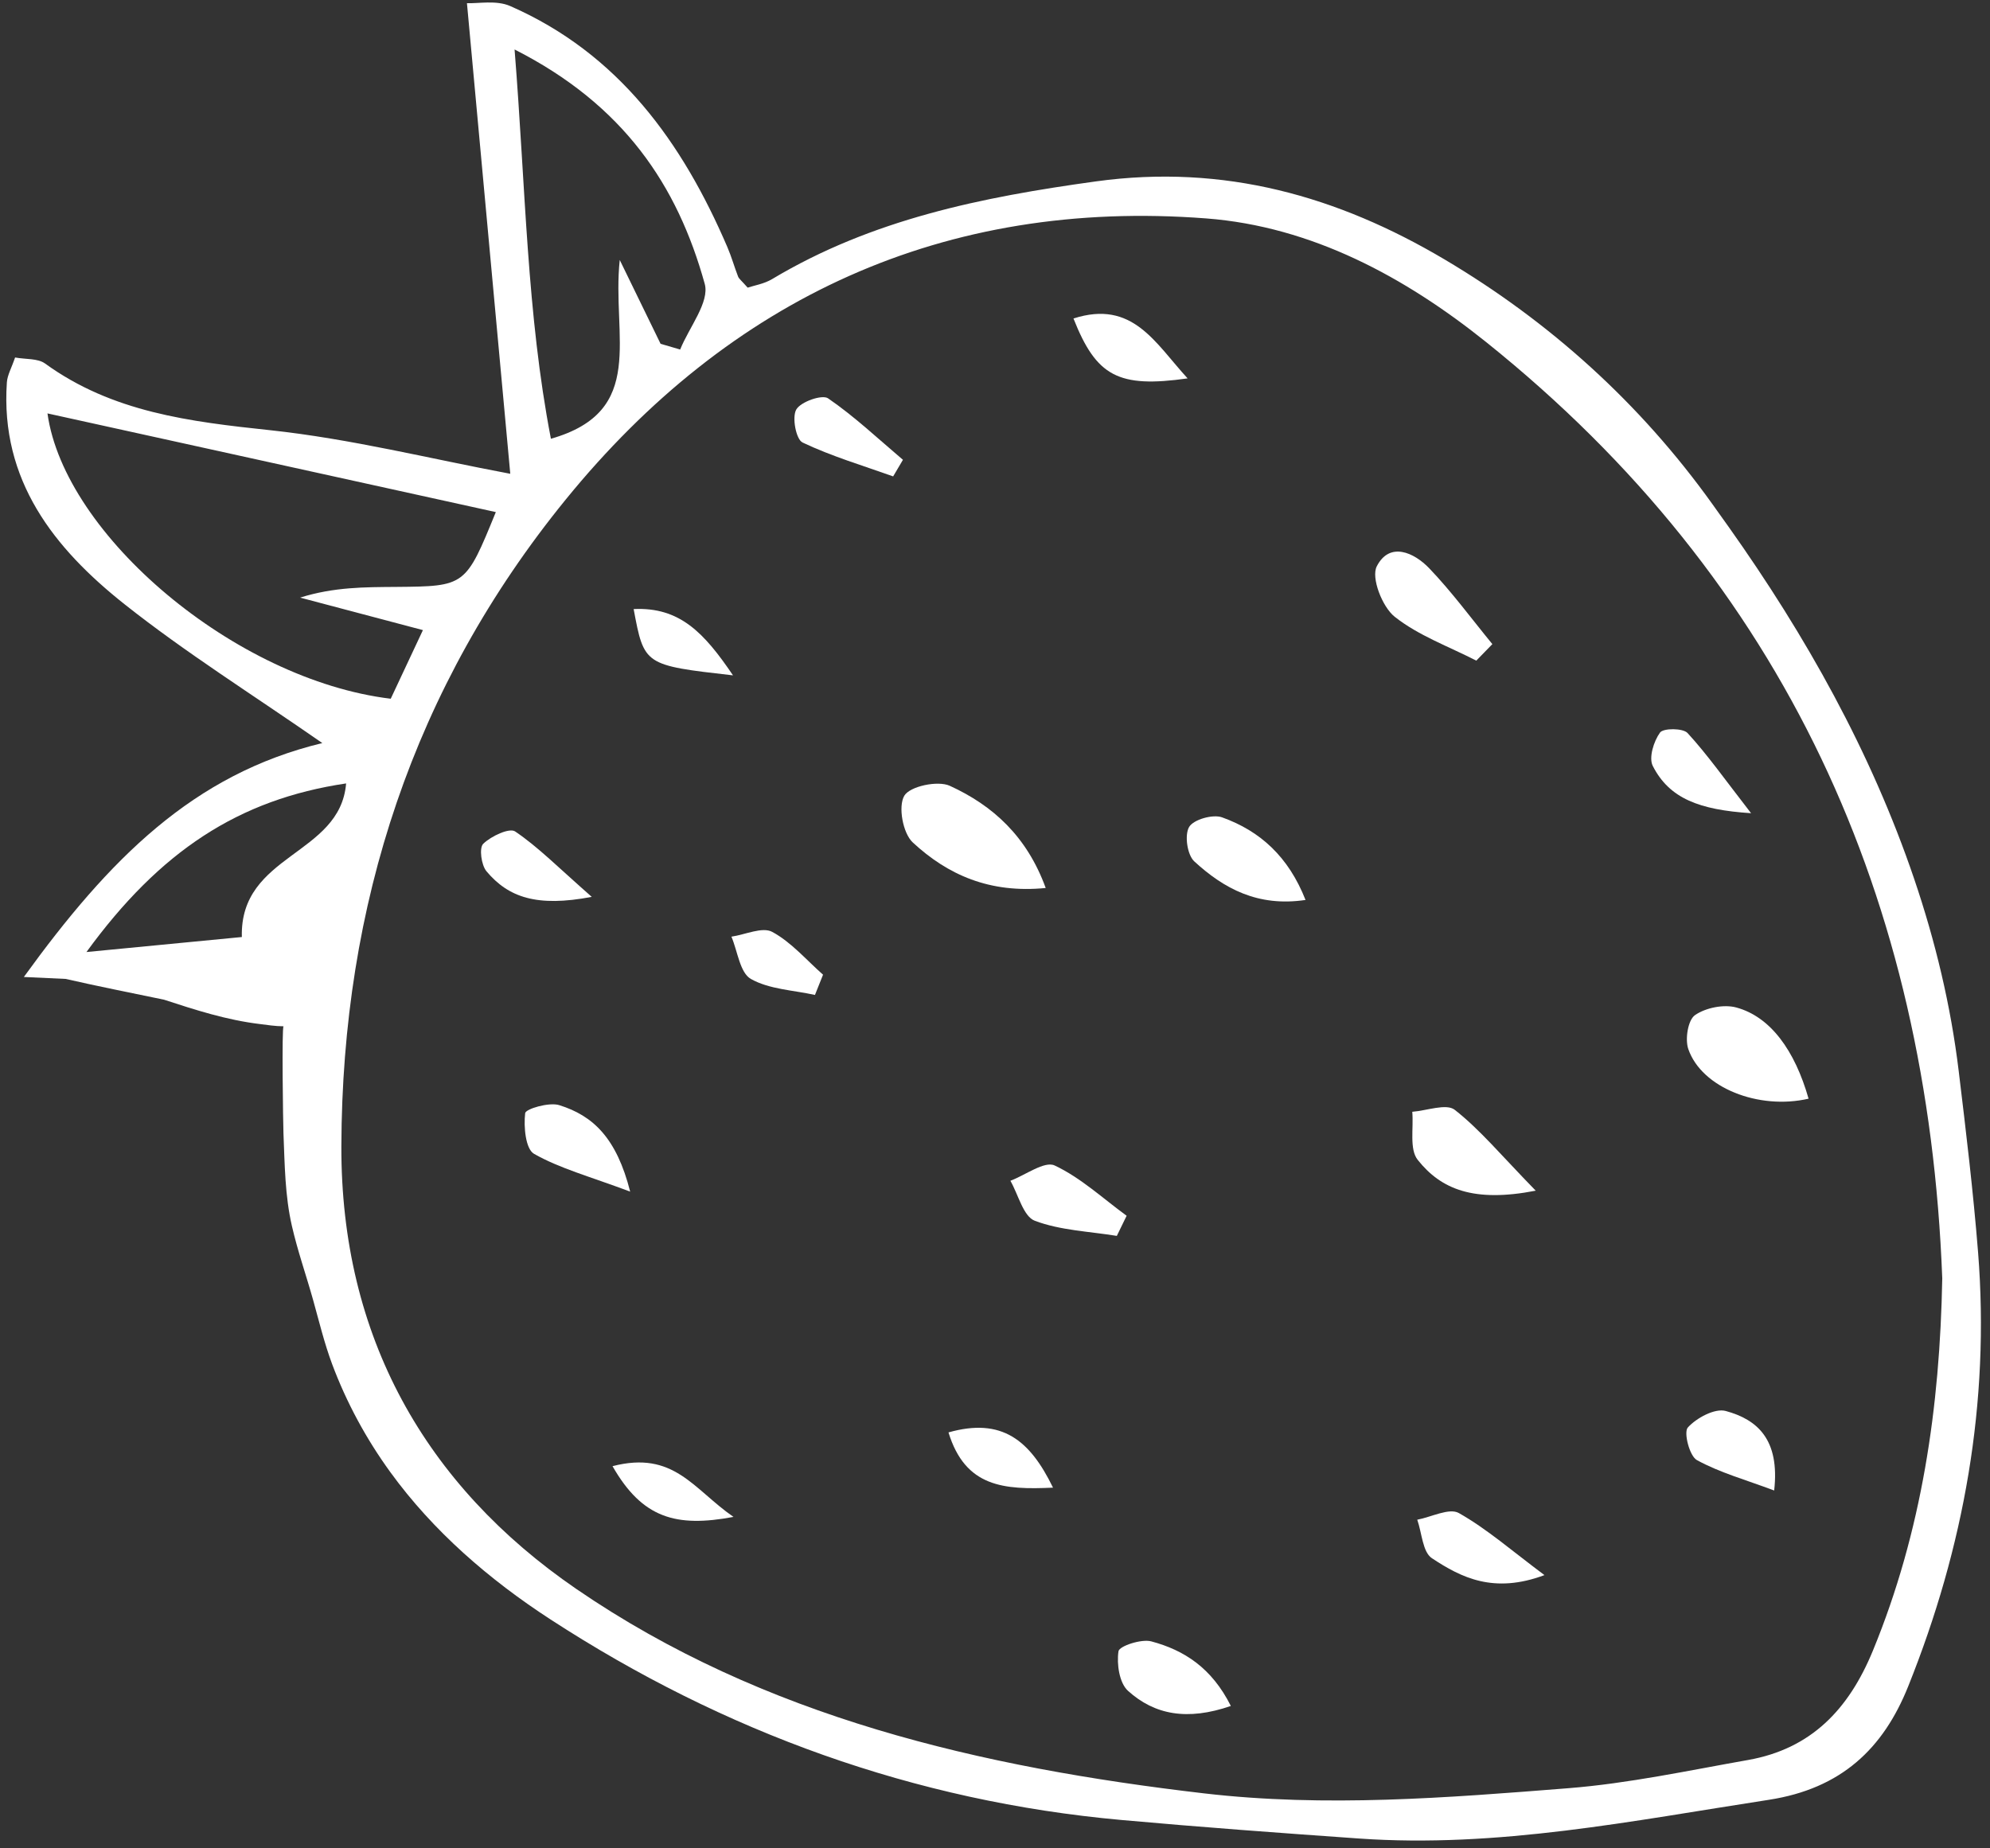 <?xml version="1.0" encoding="UTF-8" standalone="no"?><svg xmlns="http://www.w3.org/2000/svg" xmlns:xlink="http://www.w3.org/1999/xlink" fill="#ffffff" height="468.1" preserveAspectRatio="xMidYMid meet" version="1" viewBox="-1.6 16.6 503.9 468.1" width="503.9" zoomAndPan="magnify"><rect x="-1.6" y="16.6" width="503.9" height="468.1" fill="#333333" stroke="none"/><path d="M0 0H500V500H0z" fill="none"/><g id="change1_1"><path d="M499.28,333.75c-1.22-15.32-3.05-30.59-4.9-45.85c-2-16.6-5.92-32.94-11.3-48.77c-10.92-32.14-27.41-61.54-46.99-89.14 c-1.37-1.93-2.74-3.85-4.12-5.77c-18.24-25.48-41.11-46.11-67.82-61.94c-26.95-15.96-55.75-24.22-88.24-19.74 c-28.93,3.99-56.73,9.61-82.01,24.75c-2.02,1.21-4.54,1.61-6.18,2.16c-1.59-1.81-2.21-2.24-2.43-2.82 c-0.96-2.47-1.67-5.05-2.72-7.48c-11.41-26.55-27.54-48.99-54.98-61.02c-3.53-1.55-8.16-0.59-10.95-0.73 c3.76,40.86,7.34,79.77,10.97,119.19c-20.32-3.81-40.42-8.86-60.83-11.04c-20.27-2.16-39.9-4.51-56.96-16.88 c-1.85-1.34-4.89-1.04-7.6-1.53c-0.89,2.63-1.95,4.44-2.08,6.31c-1.7,24.8,11.95,42.02,29.76,56.15 c15.52,12.31,32.42,22.88,50.12,35.19c-32.71,7.89-53.98,29.4-75.58,59.24c3.74,0.17,7.24,0.33,10.59,0.49 c8.24,1.89,16.59,3.53,24.9,5.26c7.94,2.6,15.89,5.16,24.28,6.17c1.72,0.21,3.89,0.56,6,0.57c-0.5,0-0.12,24.88-0.03,27.14 c0.32,7.83,0.37,15.72,2.13,23.4c1.46,6.38,3.64,12.55,5.4,18.85c1.51,5.42,2.81,10.83,4.78,16.13 c3.64,9.75,8.63,18.96,14.74,27.38c10.88,15,25.1,27.27,40.59,37.33c43.89,28.53,92.1,46.05,144.56,50.78 c20.02,1.81,40.07,3.28,60.12,4.69c35.14,2.47,69.33-4.5,103.79-9.8c18.37-2.83,28.98-12.99,35.28-28.69 C495.72,408.48,502.3,371.81,499.28,333.75z M176.85,88.49c1.28,4.62-3.98,11.04-6.22,16.63c-1.65-0.48-3.31-0.97-4.96-1.45 c-2.7-5.55-5.41-11.1-10.34-21.23c-2.08,19.35,7.04,38.31-17.43,45.28c-6.12-31.73-6.38-63.34-9.2-98.59 C156.31,43.15,169.92,63.49,176.85,88.49z M10.42,121.3c38.33,8.44,75.89,16.7,113.53,24.99c-7.66,18.78-7.66,18.8-25.26,18.95 c-7.87,0.06-15.74,0.01-24.29,2.71c9.79,2.59,19.59,5.19,31.09,8.23c-3.05,6.5-5.69,12.14-8.15,17.38 C57.96,188.8,14.7,152.1,10.42,121.3z M59.64,253.91c-10.51,1.02-22.63,2.19-39.35,3.8c18.61-25.56,38.54-38.66,65.75-42.7 C84.54,233.32,59.07,232.81,59.64,253.91z M472.64,434.66c-6.1,14.82-15.6,24.85-31.63,27.68c-15.12,2.67-30.23,5.93-45.49,7.14 c-30.67,2.43-61.44,4.89-92.2,1.31c-56.46-6.58-111.56-19.27-158.94-51.74c-38.32-26.27-59.68-64.02-59.54-112.17 c0.18-61.16,18.27-116.38,56.78-163.73c41.49-51.02,95.84-76.33,162.25-71.23c26.71,2.05,50.29,14.84,70.84,31.31 c75.84,60.77,111.86,141.23,115.5,237.12C489.62,372.88,485.08,404.41,472.64,434.66z"/><path d="M263.19,241.49c-14.21,1.42-24.84-3.35-33.66-11.53c-2.51-2.33-3.75-9.1-2.15-11.83c1.4-2.4,8.47-3.91,11.52-2.52 C249.79,220.59,258.42,228.39,263.19,241.49z"/><path d="M456.36,294.85c-12.6,2.92-27.08-2.75-30.46-12.58c-0.86-2.51-0.08-7.34,1.7-8.58c2.71-1.88,7.3-2.8,10.48-1.93 C446.72,274.12,452.88,282.63,456.36,294.85z"/><path d="M387.27,318.15c-15.73,3.06-23.97-0.36-29.88-7.8c-2.16-2.71-1.01-8.04-1.38-12.18c3.66-0.27,8.61-2.17,10.75-0.5 C373.14,302.67,378.41,309.06,387.27,318.15z"/><path d="M372.22,183.91c-6.98-3.59-14.63-6.33-20.66-11.11c-3.15-2.5-6.02-9.88-4.54-12.77c3.24-6.34,9.44-3.53,13.31,0.52 c5.74,6,10.68,12.75,15.96,19.18C374.94,181.12,373.58,182.52,372.22,183.91z"/><path d="M328.98,244.52c-12.1,1.81-20.71-2.91-28.16-9.76c-1.8-1.65-2.52-6.69-1.31-8.73c1.12-1.89,6-3.27,8.34-2.43 C317.53,227.08,324.67,233.58,328.98,244.52z"/><path d="M281.2,329.6c-6.98-1.14-14.29-1.38-20.77-3.83c-2.92-1.11-4.17-6.62-6.18-10.13c3.8-1.43,8.65-5.08,11.21-3.87 c6.61,3.1,12.21,8.35,18.22,12.73C282.85,326.19,282.02,327.89,281.2,329.6z"/><path d="M310.07,448.65c-11.07,3.81-19.33,2.23-26.04-3.83c-2.2-1.99-2.9-6.8-2.41-10.03c0.2-1.31,5.78-3.17,8.3-2.5 C298.24,434.51,305.23,439,310.07,448.65z"/><path d="M157.97,318.39c-10.44-3.91-17.87-5.89-24.34-9.57c-2.16-1.23-2.65-6.87-2.25-10.3c0.13-1.08,6.03-2.83,8.6-2.04 C148.59,299.15,154.53,304.81,157.97,318.39z"/><path d="M389.48,415.51c-12.81,4.78-21.03,0.67-28.5-4.28c-2.36-1.56-2.53-6.41-3.71-9.75c3.57-0.67,8.11-3.06,10.53-1.69 C374.9,403.8,381.15,409.29,389.48,415.51z"/><path d="M447.65,394.08c-7.33-2.75-13.82-4.54-19.57-7.7c-1.88-1.03-3.4-7.05-2.29-8.26c2.21-2.43,6.83-4.92,9.58-4.18 C443.38,376.11,449.11,381.15,447.65,394.08z"/><path d="M270.22,97.26c15.01-4.82,20.65,6.19,28.9,15.17C281.56,114.92,276.01,111.91,270.22,97.26z"/><path d="M224.56,137.25c-7.7-2.75-15.59-5.09-22.94-8.58c-1.65-0.78-2.72-6.4-1.59-8.36c1.14-1.97,6.55-3.86,8.05-2.83 c6.72,4.61,12.71,10.28,18.96,15.57C226.21,134.44,225.38,135.84,224.56,137.25z"/><path d="M441.8,222.55c-13.12-0.85-20.69-3.72-24.89-11.97c-1.06-2.09,0.24-6.25,1.84-8.46c0.83-1.14,5.81-1.14,6.97,0.13 C430.75,207.73,435.06,213.86,441.8,222.55z"/><path d="M148.24,243.74c-13.94,2.66-21.12,0.1-26.64-6.46c-1.34-1.59-1.91-5.94-0.84-6.98c1.99-1.94,6.62-4.11,8.08-3.13 C134.64,231.09,139.64,236.18,148.24,243.74z"/><path d="M204.76,268.58c-5.48-1.22-11.55-1.41-16.22-4.05c-2.78-1.57-3.36-7.01-4.93-10.71c3.5-0.51,7.83-2.56,10.33-1.21 c4.83,2.6,8.64,7.12,12.87,10.84C206.13,265.15,205.44,266.86,204.76,268.58z"/><path d="M184.01,187.64c-22.5-2.56-22.5-2.56-25.16-16.79C170.55,170.29,176.72,176.89,184.01,187.64z"/><path d="M153.5,387.92c15.55-4.02,20.43,5.79,30.63,12.85C169.6,403.49,161.05,401.12,153.5,387.92z"/><path d="M265.04,393.36c-12.44,0.57-22.2-0.08-26.47-13.99C252.08,375.55,259.18,381.3,265.04,393.36z"/></g></svg>
